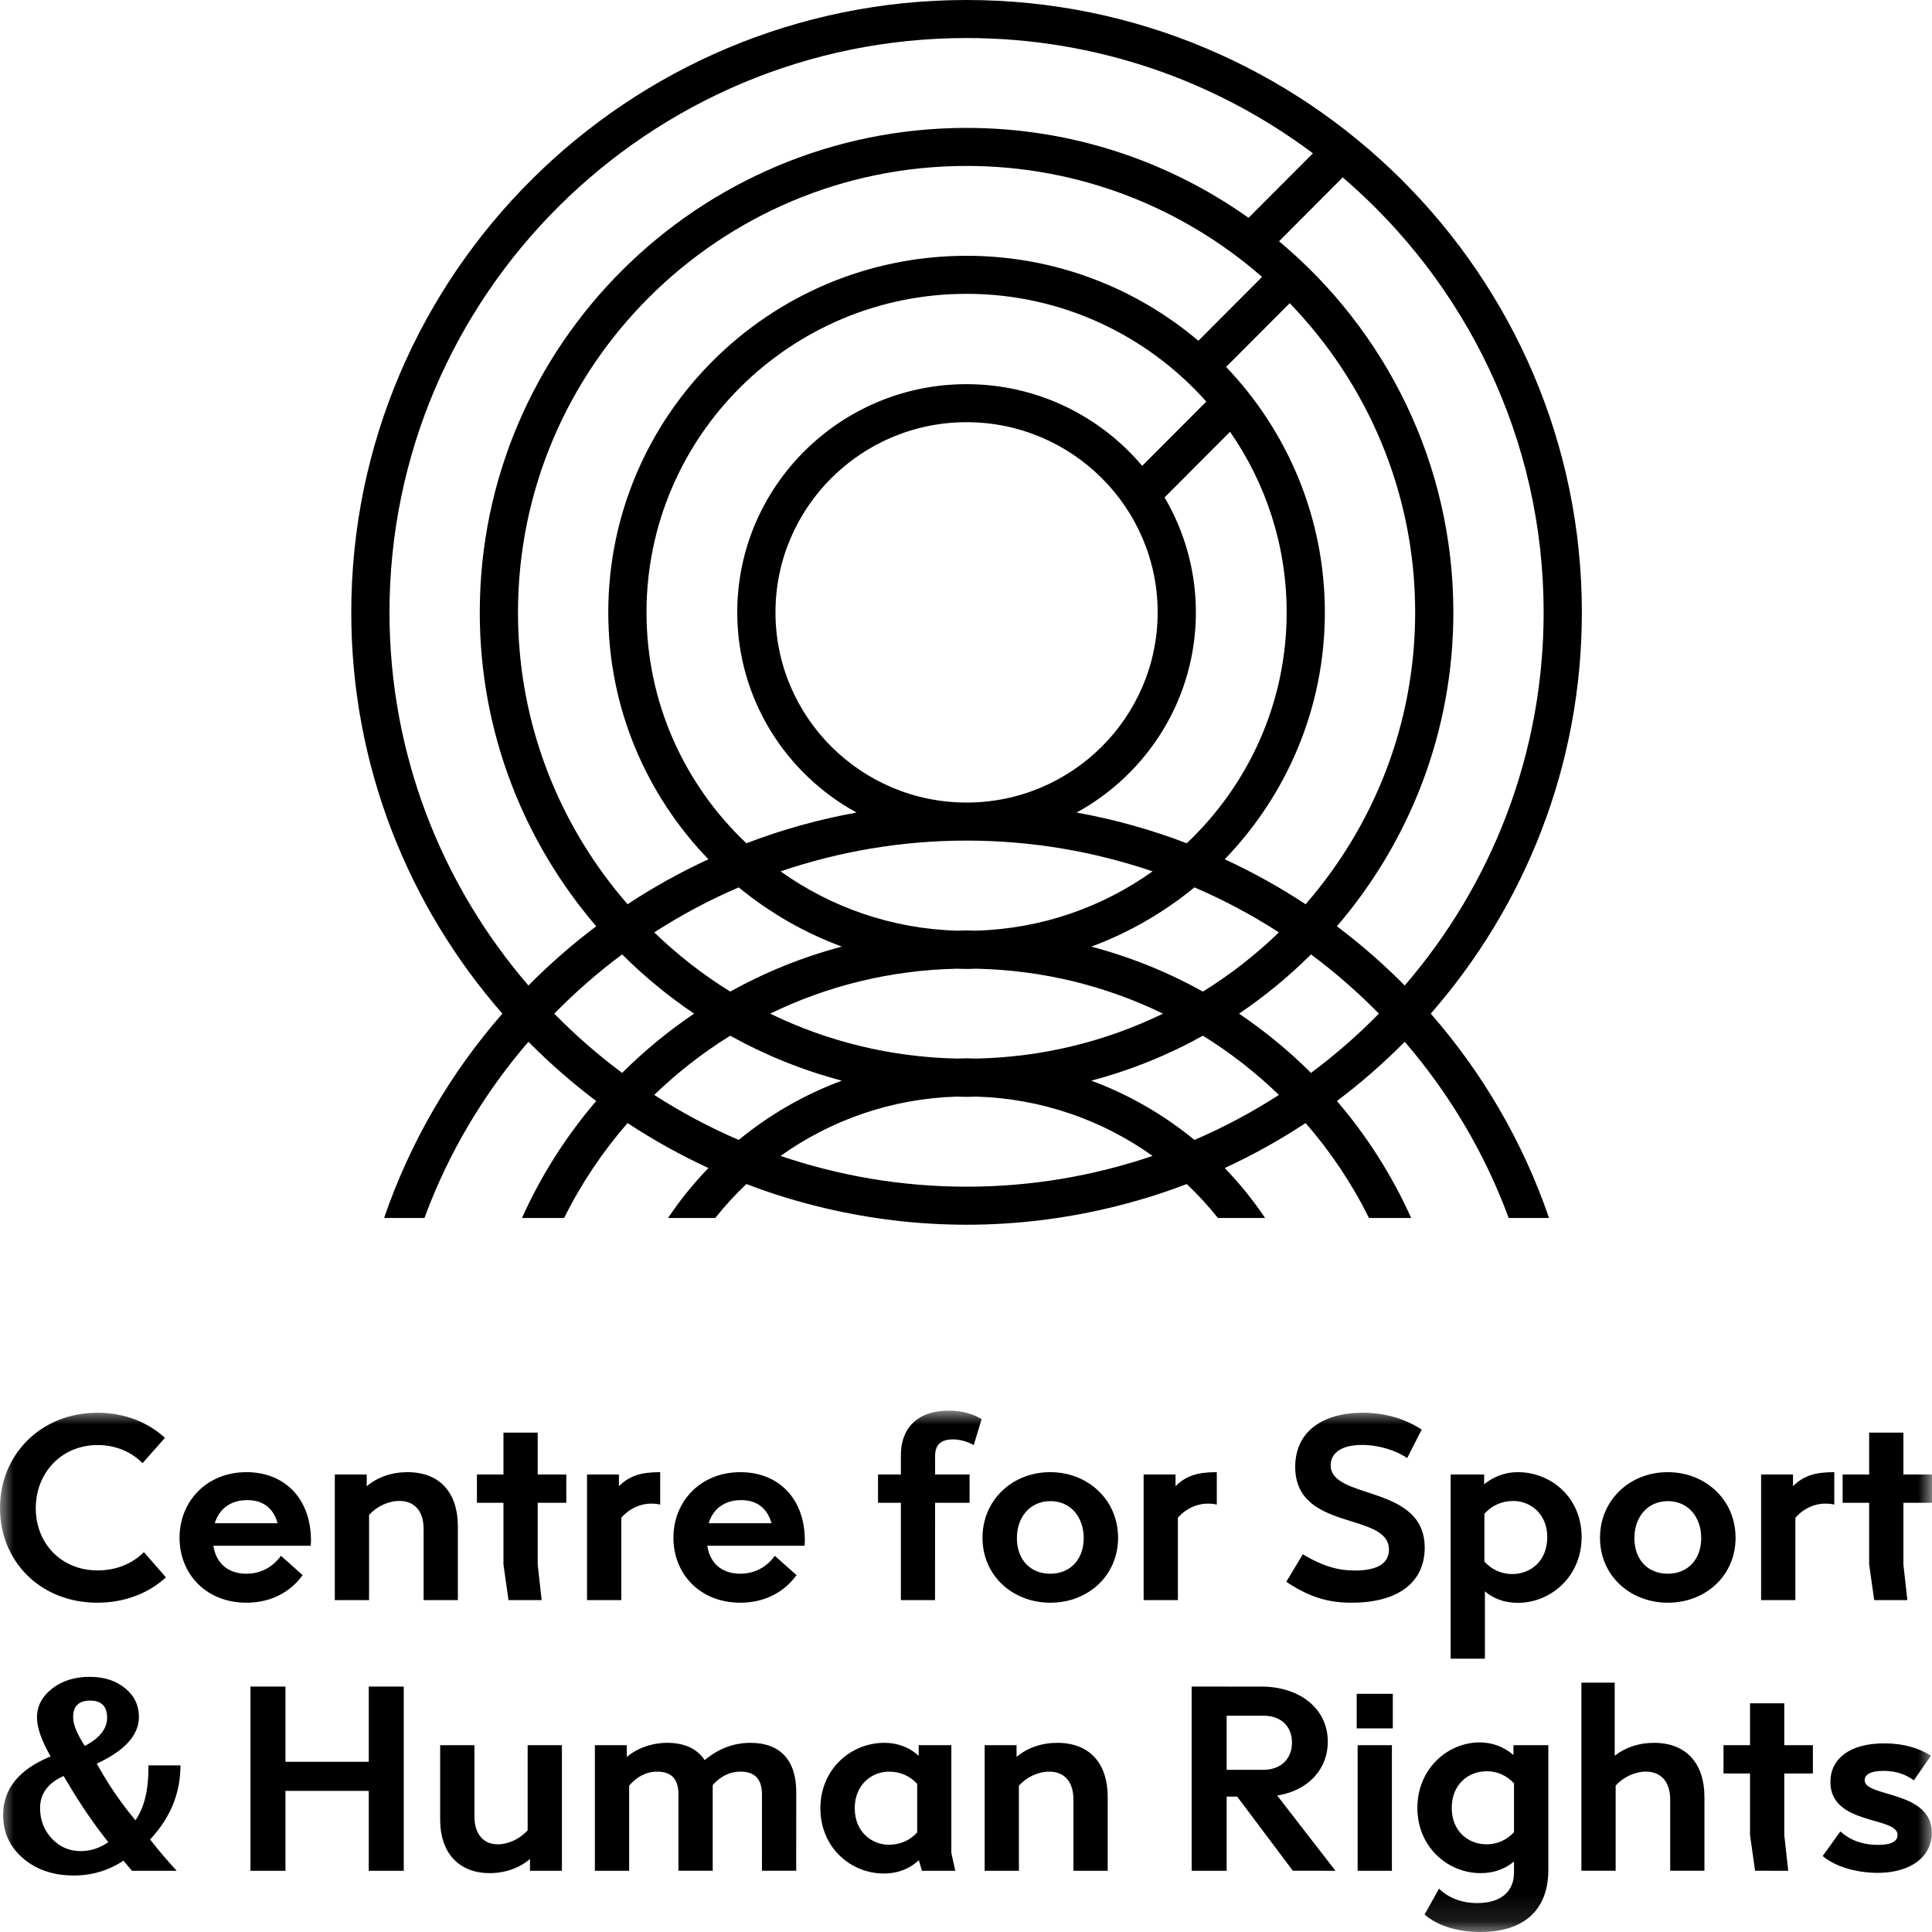 <?xml version="1.0" encoding="UTF-8"?>
<svg width="70px" height="70px" viewBox="0 0 70 70" version="1.1" xmlns="http://www.w3.org/2000/svg" xmlns:xlink="http://www.w3.org/1999/xlink">
    <title>CFSHR</title>
    <defs>
        <polygon id="path-1" points="0 0 70 0 70 18.889 0 18.889"></polygon>
    </defs>
    <g id="Page-1" stroke="none" stroke-width="1" fill="none" fill-rule="evenodd">
        <g id="ABOUT-US" transform="translate(-415, -3014)">
            <g id="CFSHR" transform="translate(415, 3014)">
                <g id="Group-3" transform="translate(0, 51.111)">
                    <mask id="mask-2" fill="white">
                        <use xlink:href="#path-1"></use>
                    </mask>
                    <g id="Clip-2"></g>
                    <path d="M68.026,16.746 C69.244,16.746 69.993,16.153 69.993,15.295 C69.993,13.75 67.56,14.015 67.56,13.392 C67.56,13.201 67.747,13.051 68.238,13.051 C68.72,13.051 69.055,13.186 69.342,13.394 L69.96,12.504 C69.519,12.215 68.944,12.054 68.272,12.054 C67.011,12.054 66.319,12.616 66.319,13.455 C66.319,15.029 68.752,14.696 68.752,15.371 C68.752,15.598 68.535,15.733 68.053,15.733 C67.448,15.733 67.005,15.54 66.679,15.245 L66.039,16.137 C66.499,16.528 67.282,16.746 68.026,16.746 L68.026,16.746 Z M64.791,16.671 L64.648,15.38 L64.648,13.145 L65.684,13.145 L65.684,12.12 L64.648,12.12 L64.648,10.603 L63.407,10.603 L63.407,12.12 L62.446,12.12 L62.446,13.145 L63.407,13.145 L63.407,15.38 L63.59,16.67 L64.791,16.671 Z M58.538,16.67 L58.538,13.588 C58.812,13.276 59.235,13.078 59.636,13.078 C60.182,13.078 60.514,13.449 60.514,14.089 L60.514,16.67 L61.755,16.67 L61.755,13.994 C61.755,12.805 61.116,12.035 59.928,12.035 C59.383,12.035 58.887,12.199 58.504,12.504 L58.504,9.854 L57.297,9.854 L57.297,16.67 L58.538,16.67 Z M53.86,15.712 C53.197,15.712 52.599,15.239 52.599,14.39 C52.599,13.535 53.206,13.064 53.865,13.064 C54.25,13.064 54.596,13.223 54.855,13.501 L54.855,15.275 C54.594,15.554 54.245,15.712 53.86,15.712 L53.86,15.712 Z M53.641,18.889 C55.12,18.889 56.099,18.178 56.099,16.636 L56.099,12.12 L54.836,12.12 L54.836,12.479 C54.524,12.204 54.108,12.02 53.608,12.02 C52.458,12.02 51.354,12.971 51.354,14.392 C51.354,15.805 52.45,16.756 53.646,16.756 C54.126,16.756 54.538,16.604 54.855,16.334 L54.855,16.741 C54.855,17.4 54.403,17.841 53.526,17.841 C52.912,17.841 52.454,17.624 52.136,17.321 L51.615,18.257 C52.018,18.606 52.699,18.889 53.641,18.889 L53.641,18.889 Z M49.19,16.671 L50.431,16.671 L50.431,12.12 L49.19,12.12 L49.19,16.671 Z M49.156,11.511 L50.464,11.511 L50.464,10.26 L49.156,10.26 L49.156,11.511 Z M45.775,13.013 L44.444,13.013 L44.444,11.052 L45.775,11.052 C46.438,11.051 46.811,11.459 46.811,12.024 C46.811,12.617 46.409,13.012 45.775,13.013 L45.775,13.013 Z M44.444,16.671 L44.444,13.984 L44.826,13.984 L46.841,16.669 L48.387,16.671 L46.276,13.945 C47.388,13.769 48.108,13.004 48.108,11.989 C48.108,10.815 47.122,10.024 45.775,9.998 L44.444,9.998 L44.444,9.997 L43.176,9.997 L43.176,16.671 L44.444,16.671 Z M36.917,16.671 L36.917,13.588 C37.192,13.276 37.615,13.079 38.018,13.079 C38.568,13.079 38.893,13.449 38.893,14.089 L38.893,16.671 L40.134,16.671 L40.134,13.994 C40.134,12.805 39.502,12.035 38.309,12.035 L38.309,12.035 C37.738,12.035 37.222,12.214 36.832,12.547 L36.832,12.12 L35.676,12.12 L35.676,16.671 L36.917,16.671 Z M32.208,15.727 C31.574,15.727 30.969,15.254 30.969,14.405 C30.969,13.55 31.583,13.079 32.213,13.079 C32.63,13.079 32.976,13.243 33.232,13.522 L33.232,15.282 C32.974,15.564 32.625,15.727 32.208,15.727 L32.208,15.727 Z M32.031,16.77 C32.53,16.77 32.966,16.595 33.292,16.288 L33.403,16.671 L34.612,16.671 L34.469,16.02 L34.469,12.12 L33.286,12.12 L33.286,12.507 C32.969,12.209 32.541,12.035 32.044,12.035 C30.827,12.035 29.724,12.986 29.724,14.407 C29.724,15.82 30.812,16.77 32.031,16.77 L32.031,16.77 Z M22.795,16.671 L22.795,13.587 C23.06,13.274 23.404,13.079 23.813,13.079 C24.285,13.079 24.582,13.304 24.582,13.91 L24.582,16.67 L25.823,16.67 L25.823,13.564 C26.103,13.248 26.445,13.078 26.83,13.078 C27.304,13.078 27.608,13.304 27.608,13.91 L27.607,16.67 L28.848,16.67 L28.849,13.816 C28.849,12.663 28.268,12.035 27.189,12.035 C26.634,12.035 26.072,12.213 25.531,12.661 C25.26,12.25 24.803,12.035 24.176,12.035 C23.635,12.035 23.097,12.218 22.71,12.547 L22.71,12.12 L21.554,12.12 L21.554,16.671 L22.795,16.671 Z M17.745,16.756 C18.297,16.756 18.818,16.573 19.203,16.244 L19.203,16.671 L20.359,16.671 L20.359,12.12 L19.118,12.12 L19.118,15.203 C18.845,15.513 18.421,15.712 18.037,15.712 C17.515,15.712 17.19,15.342 17.19,14.702 L17.19,12.12 L15.948,12.12 L15.948,14.829 C15.948,15.984 16.592,16.756 17.745,16.756 L17.745,16.756 Z M10.343,16.671 L10.343,13.776 L13.361,13.776 L13.361,16.671 L14.629,16.671 L14.629,9.997 L13.361,9.997 L13.361,12.722 L10.343,12.722 L10.343,9.997 L9.075,9.997 L9.075,16.671 L10.343,16.671 Z M2.921,15.958 C2.51,15.958 2.163,15.806 1.878,15.504 C1.594,15.202 1.452,14.833 1.452,14.398 C1.452,13.879 1.736,13.492 2.305,13.236 L2.473,13.518 C2.927,14.284 3.41,14.989 3.923,15.634 C3.615,15.85 3.281,15.958 2.921,15.958 L2.921,15.958 Z M3.074,12.148 C2.791,11.719 2.65,11.37 2.65,11.102 C2.65,10.704 2.855,10.505 3.266,10.505 C3.676,10.505 3.881,10.711 3.881,11.125 C3.881,11.523 3.612,11.864 3.074,12.148 L3.074,12.148 Z M2.678,16.842 C3.331,16.842 3.929,16.663 4.473,16.305 L4.781,16.671 L6.403,16.671 C6.065,16.306 5.743,15.928 5.438,15.536 C6.172,14.756 6.539,13.861 6.539,12.852 L5.378,12.852 L5.378,12.958 C5.378,13.764 5.221,14.392 4.907,14.842 C4.369,14.197 3.903,13.512 3.508,12.787 C4.524,12.318 5.033,11.755 5.033,11.097 C5.033,10.674 4.865,10.327 4.529,10.053 C4.193,9.78 3.766,9.644 3.247,9.644 C2.706,9.644 2.253,9.786 1.888,10.07 C1.523,10.354 1.34,10.704 1.34,11.12 C1.34,11.485 1.505,11.954 1.834,12.528 C0.687,12.997 0.114,13.703 0.114,14.648 C0.114,15.283 0.355,15.808 0.839,16.222 C1.322,16.635 1.935,16.842 2.678,16.842 L2.678,16.842 Z M69.107,6.863 L68.964,5.573 L68.964,3.338 L70,3.338 L70,2.313 L68.964,2.313 L68.964,0.796 L67.723,0.796 L67.723,2.313 L66.762,2.313 L66.762,3.338 L67.723,3.338 L67.723,5.573 L67.906,6.863 L69.107,6.863 Z M65.05,6.864 L65.05,3.882 C65.33,3.555 65.732,3.369 66.115,3.369 C66.269,3.369 66.339,3.374 66.46,3.403 L66.46,2.228 C65.746,2.228 65.345,2.363 64.964,2.736 L64.964,2.313 L63.808,2.313 L63.808,6.864 L65.05,6.864 Z M60.423,5.908 C59.688,5.907 59.217,5.383 59.217,4.617 C59.217,3.851 59.695,3.279 60.431,3.278 C61.188,3.279 61.638,3.88 61.638,4.617 C61.638,5.359 61.188,5.874 60.491,5.907 L60.423,5.908 Z M62.883,4.605 C62.883,3.233 61.796,2.228 60.423,2.228 C59.051,2.228 57.971,3.24 57.971,4.605 C57.971,5.952 59.022,6.919 60.349,6.957 L60.431,6.958 L60.512,6.957 C61.839,6.919 62.883,5.952 62.883,4.605 L62.883,4.605 Z M54.787,5.92 C54.391,5.92 54.043,5.753 53.782,5.467 L53.782,3.737 C54.043,3.445 54.396,3.272 54.835,3.272 C55.44,3.272 56.06,3.73 56.06,4.579 C56.06,5.456 55.453,5.92 54.787,5.92 L54.787,5.92 Z M53.801,8.987 L53.801,6.547 C54.11,6.81 54.512,6.963 54.993,6.963 C56.18,6.963 57.305,6.02 57.305,4.577 C57.305,3.164 56.217,2.228 54.991,2.228 L54.991,2.228 C54.512,2.228 54.092,2.406 53.773,2.667 L53.773,2.313 L52.56,2.313 L52.56,8.987 L53.801,8.987 Z M48.971,6.958 C50.661,6.958 51.619,6.22 51.62,4.963 C51.619,2.657 48.213,3.249 48.213,1.976 C48.213,1.561 48.57,1.242 49.343,1.242 C49.955,1.242 50.585,1.44 50.984,1.718 L51.511,0.686 C50.878,0.27 50.14,0.076 49.37,0.076 C47.91,0.076 46.928,0.768 46.928,2.034 C46.928,4.401 50.324,3.65 50.325,5.037 C50.324,5.504 49.948,5.792 49.091,5.792 C48.518,5.792 47.961,5.659 47.204,5.202 L46.605,6.2 C47.435,6.753 48.106,6.958 48.971,6.958 L48.971,6.958 Z M42.677,6.864 L42.677,3.882 C42.957,3.555 43.359,3.369 43.742,3.369 C43.897,3.369 43.966,3.374 44.087,3.403 L44.087,2.228 C43.373,2.228 42.973,2.363 42.592,2.736 L42.592,2.313 L41.436,2.313 L41.436,6.864 L42.677,6.864 Z M38.051,5.908 C37.315,5.907 36.844,5.383 36.844,4.617 C36.844,3.851 37.323,3.279 38.058,3.278 C38.815,3.279 39.265,3.88 39.265,4.617 C39.265,5.359 38.815,5.874 38.119,5.907 L38.051,5.908 Z M40.51,4.605 C40.51,3.233 39.423,2.228 38.05,2.228 C36.678,2.228 35.598,3.24 35.598,4.605 C35.598,5.952 36.649,6.919 37.976,6.957 L38.058,6.958 L38.139,6.957 C39.466,6.919 40.51,5.952 40.51,4.605 L40.51,4.605 Z M33.878,6.863 L33.88,3.338 L35.13,3.338 L35.13,2.313 L33.88,2.313 L33.881,1.629 C33.884,1.234 34.092,1.041 34.534,1.041 L34.534,1.041 C34.796,1.041 35.078,1.131 35.28,1.248 L35.567,0.306 C35.22,0.101 34.843,0 34.36,0 C33.245,0 32.629,0.639 32.641,1.629 L32.641,2.313 L31.812,2.313 L31.812,3.338 L32.641,3.338 L32.641,6.863 L33.878,6.863 Z M27.953,4.079 L25.676,4.079 C25.838,3.544 26.266,3.241 26.851,3.241 L26.851,3.241 C27.398,3.241 27.793,3.507 27.953,4.079 L27.953,4.079 Z M26.824,6.958 C27.674,6.958 28.395,6.602 28.859,5.959 L28.074,5.259 C27.779,5.665 27.348,5.906 26.827,5.908 C26.194,5.91 25.728,5.565 25.625,4.894 L29.149,4.894 C29.153,4.837 29.161,4.833 29.161,4.706 C29.161,3.173 28.196,2.228 26.827,2.228 C25.383,2.228 24.399,3.284 24.399,4.605 C24.399,5.912 25.359,6.958 26.824,6.958 L26.824,6.958 Z M22.51,6.864 L22.51,3.882 C22.79,3.555 23.192,3.369 23.575,3.369 C23.73,3.369 23.799,3.374 23.92,3.403 L23.92,2.228 C23.206,2.228 22.806,2.363 22.425,2.736 L22.425,2.313 L21.269,2.313 L21.269,6.864 L22.51,6.864 Z M19.625,6.863 L19.482,5.573 L19.482,3.338 L20.518,3.338 L20.518,2.313 L19.482,2.313 L19.482,0.796 L18.241,0.796 L18.241,2.313 L17.28,2.313 L17.28,3.338 L18.241,3.338 L18.241,5.573 L18.424,6.863 L19.625,6.863 Z M13.372,6.863 L13.372,3.781 C13.646,3.469 14.069,3.271 14.472,3.271 C15.022,3.271 15.348,3.642 15.348,4.282 L15.348,6.863 L16.589,6.863 L16.589,4.187 C16.589,2.998 15.957,2.228 14.764,2.228 L14.764,2.228 C14.193,2.228 13.676,2.407 13.287,2.74 L13.287,2.313 L12.131,2.313 L12.131,6.863 L13.372,6.863 Z M10.058,4.079 L7.781,4.079 C7.944,3.544 8.371,3.241 8.956,3.241 L8.957,3.241 C9.504,3.241 9.899,3.507 10.058,4.079 L10.058,4.079 Z M8.93,6.958 C9.78,6.958 10.501,6.602 10.965,5.959 L10.18,5.259 C9.884,5.665 9.453,5.906 8.932,5.908 C8.3,5.91 7.833,5.565 7.731,4.894 L11.255,4.894 C11.259,4.837 11.267,4.833 11.267,4.706 C11.267,3.173 10.301,2.228 8.932,2.228 C7.489,2.228 6.505,3.284 6.505,4.605 C6.505,5.912 7.465,6.958 8.93,6.958 L8.93,6.958 Z M3.526,6.958 C4.508,6.958 5.384,6.62 6.012,6.039 L5.214,5.125 C4.785,5.556 4.195,5.788 3.536,5.788 C2.218,5.788 1.296,4.81 1.296,3.533 C1.296,2.251 2.229,1.246 3.538,1.246 C4.198,1.246 4.763,1.497 5.165,1.901 L5.977,0.984 C5.35,0.412 4.503,0.076 3.536,0.076 C1.471,0.076 -4.46571266e-05,1.598 -4.46571266e-05,3.526 C-4.46571266e-05,5.454 1.459,6.958 3.526,6.958 L3.526,6.958 Z" id="Fill-1" fill="#000000" mask="url(#mask-2)"></path>
                </g>
                <path d="M57.314,22.187 C57.314,9.953 47.313,0 35.021,0 C22.728,0 12.727,9.953 12.727,22.187 C12.727,27.746 14.796,32.829 18.202,36.726 C16.326,38.873 14.858,41.38 13.917,44.129 L15.379,44.129 C16.246,41.772 17.534,39.617 19.146,37.745 C19.911,38.518 20.731,39.237 21.602,39.892 C20.514,41.162 19.605,42.586 18.913,44.129 L20.44,44.129 C21.057,42.884 21.833,41.73 22.738,40.69 C23.668,41.304 24.647,41.848 25.667,42.32 C25.128,42.878 24.638,43.482 24.206,44.129 L25.916,44.129 C26.262,43.693 26.639,43.282 27.043,42.9 C27.977,43.258 28.942,43.553 29.931,43.784 C31.567,44.166 33.269,44.374 35.021,44.374 C36.772,44.374 38.474,44.166 40.11,43.784 C41.1,43.553 42.064,43.258 42.998,42.9 C43.403,43.282 43.779,43.693 44.125,44.129 L45.836,44.129 C45.403,43.482 44.913,42.878 44.374,42.32 C45.395,41.848 46.374,41.304 47.304,40.69 C48.209,41.73 48.984,42.884 49.601,44.129 L51.129,44.129 C50.436,42.586 49.528,41.162 48.439,39.892 C49.31,39.237 50.131,38.518 50.896,37.745 C52.507,39.617 53.795,41.772 54.662,44.129 L56.124,44.129 C55.183,41.38 53.715,38.873 51.839,36.726 C55.245,32.829 57.314,27.746 57.314,22.187 M14.112,22.187 C14.112,10.713 23.492,1.378 35.021,1.378 C39.726,1.378 44.072,2.934 47.57,5.555 L45.237,7.892 C42.352,5.844 38.827,4.634 35.021,4.634 C25.295,4.634 17.383,12.509 17.383,22.187 C17.383,26.524 18.975,30.495 21.602,33.561 C20.731,34.216 19.911,34.934 19.146,35.707 C16.012,32.068 14.112,27.345 14.112,22.187 M35.021,38.345 C34.904,38.345 34.79,38.351 34.674,38.354 C32.252,38.303 29.957,37.725 27.905,36.726 C29.957,35.727 32.252,35.149 34.674,35.098 C34.79,35.101 34.904,35.107 35.021,35.107 C35.137,35.107 35.251,35.101 35.367,35.098 C37.79,35.149 40.084,35.727 42.137,36.726 C40.084,37.725 37.79,38.303 35.367,38.354 C35.251,38.351 35.137,38.345 35.021,38.345 M45.727,10.033 L43.419,12.347 C41.153,10.429 38.221,9.268 35.021,9.268 C27.863,9.268 22.039,15.063 22.039,22.187 C22.039,25.657 23.423,28.809 25.667,31.133 C24.647,31.604 23.668,32.149 22.738,32.762 C20.267,29.924 18.768,26.228 18.768,22.187 C18.768,13.268 26.059,6.012 35.021,6.012 C39.119,6.012 42.865,7.533 45.727,10.033 M42.998,30.553 C41.72,30.063 40.385,29.689 39.007,29.44 C41.58,28.034 43.329,25.31 43.329,22.187 C43.329,20.669 42.914,19.247 42.194,18.023 L44.567,15.644 C45.859,17.505 46.618,19.759 46.618,22.187 C46.618,25.477 45.225,28.448 42.998,30.553 M35.021,33.712 C34.904,33.712 34.79,33.718 34.674,33.72 C32.295,33.65 30.095,32.865 28.281,31.571 C30.398,30.852 32.663,30.456 35.021,30.456 C37.378,30.456 39.644,30.852 41.76,31.571 C39.947,32.865 37.746,33.65 35.367,33.72 C35.251,33.718 35.137,33.712 35.021,33.712 M23.424,22.187 C23.424,15.823 28.626,10.646 35.021,10.646 C38.475,10.646 41.58,12.159 43.706,14.551 L41.384,16.879 C39.859,15.071 37.573,13.919 35.021,13.919 C30.44,13.919 26.712,17.628 26.712,22.187 C26.712,25.31 28.461,28.034 31.035,29.44 C29.656,29.689 28.322,30.063 27.043,30.553 C24.816,28.448 23.424,25.477 23.424,22.187 M41.944,22.187 C41.944,25.987 38.839,29.078 35.021,29.078 C31.203,29.078 28.097,25.987 28.097,22.187 C28.097,18.388 31.203,15.297 35.021,15.297 C38.839,15.297 41.944,18.388 41.944,22.187 M26.765,32.151 C27.871,33.06 29.132,33.791 30.502,34.298 C29.075,34.675 27.719,35.226 26.457,35.927 C25.463,35.311 24.54,34.59 23.704,33.782 C24.673,33.158 25.695,32.61 26.765,32.151 M39.54,34.298 C40.909,33.791 42.17,33.06 43.277,32.151 C44.347,32.61 45.369,33.158 46.338,33.782 C45.501,34.59 44.579,35.311 43.584,35.927 C42.323,35.226 40.967,34.675 39.54,34.298 M44.374,31.133 C46.618,28.809 48.002,25.657 48.002,22.187 C48.002,18.744 46.639,15.613 44.424,13.294 L46.729,10.985 C49.54,13.894 51.274,17.842 51.274,22.187 C51.274,26.228 49.774,29.924 47.304,32.762 C46.374,32.149 45.395,31.604 44.374,31.133 M20.082,36.726 C20.845,35.95 21.665,35.23 22.541,34.58 C23.338,35.375 24.212,36.094 25.148,36.726 C24.212,37.359 23.338,38.078 22.541,38.873 C21.665,38.222 20.845,37.503 20.082,36.726 M23.704,39.671 C24.54,38.862 25.463,38.142 26.457,37.526 C27.719,38.226 29.075,38.778 30.502,39.154 C29.132,39.662 27.871,40.392 26.765,41.302 C25.695,40.843 24.673,40.295 23.704,39.671 M35.021,42.996 C32.663,42.996 30.398,42.6 28.281,41.881 C30.095,40.588 32.295,39.802 34.674,39.732 C34.79,39.734 34.904,39.741 35.021,39.741 C35.137,39.741 35.251,39.734 35.367,39.732 C37.746,39.802 39.947,40.588 41.76,41.881 C39.644,42.6 37.378,42.996 35.021,42.996 M43.277,41.302 C42.17,40.392 40.909,39.662 39.54,39.154 C40.967,38.778 42.323,38.226 43.584,37.526 C44.579,38.142 45.501,38.862 46.338,39.671 C45.369,40.295 44.347,40.843 43.277,41.302 M47.5,38.873 C46.703,38.078 45.83,37.359 44.893,36.726 C45.83,36.094 46.703,35.375 47.5,34.58 C48.376,35.23 49.197,35.95 49.96,36.726 C49.197,37.503 48.376,38.222 47.5,38.873 M48.439,33.561 C51.067,30.495 52.658,26.524 52.658,22.187 C52.658,16.794 50.2,11.963 46.342,8.741 L48.65,6.427 C53.103,10.246 55.929,15.893 55.929,22.187 C55.929,27.345 54.03,32.068 50.896,35.707 C50.131,34.934 49.31,34.216 48.439,33.561" id="Fill-4" fill="#000000"></path>
            </g>
        </g>
    </g>
</svg>